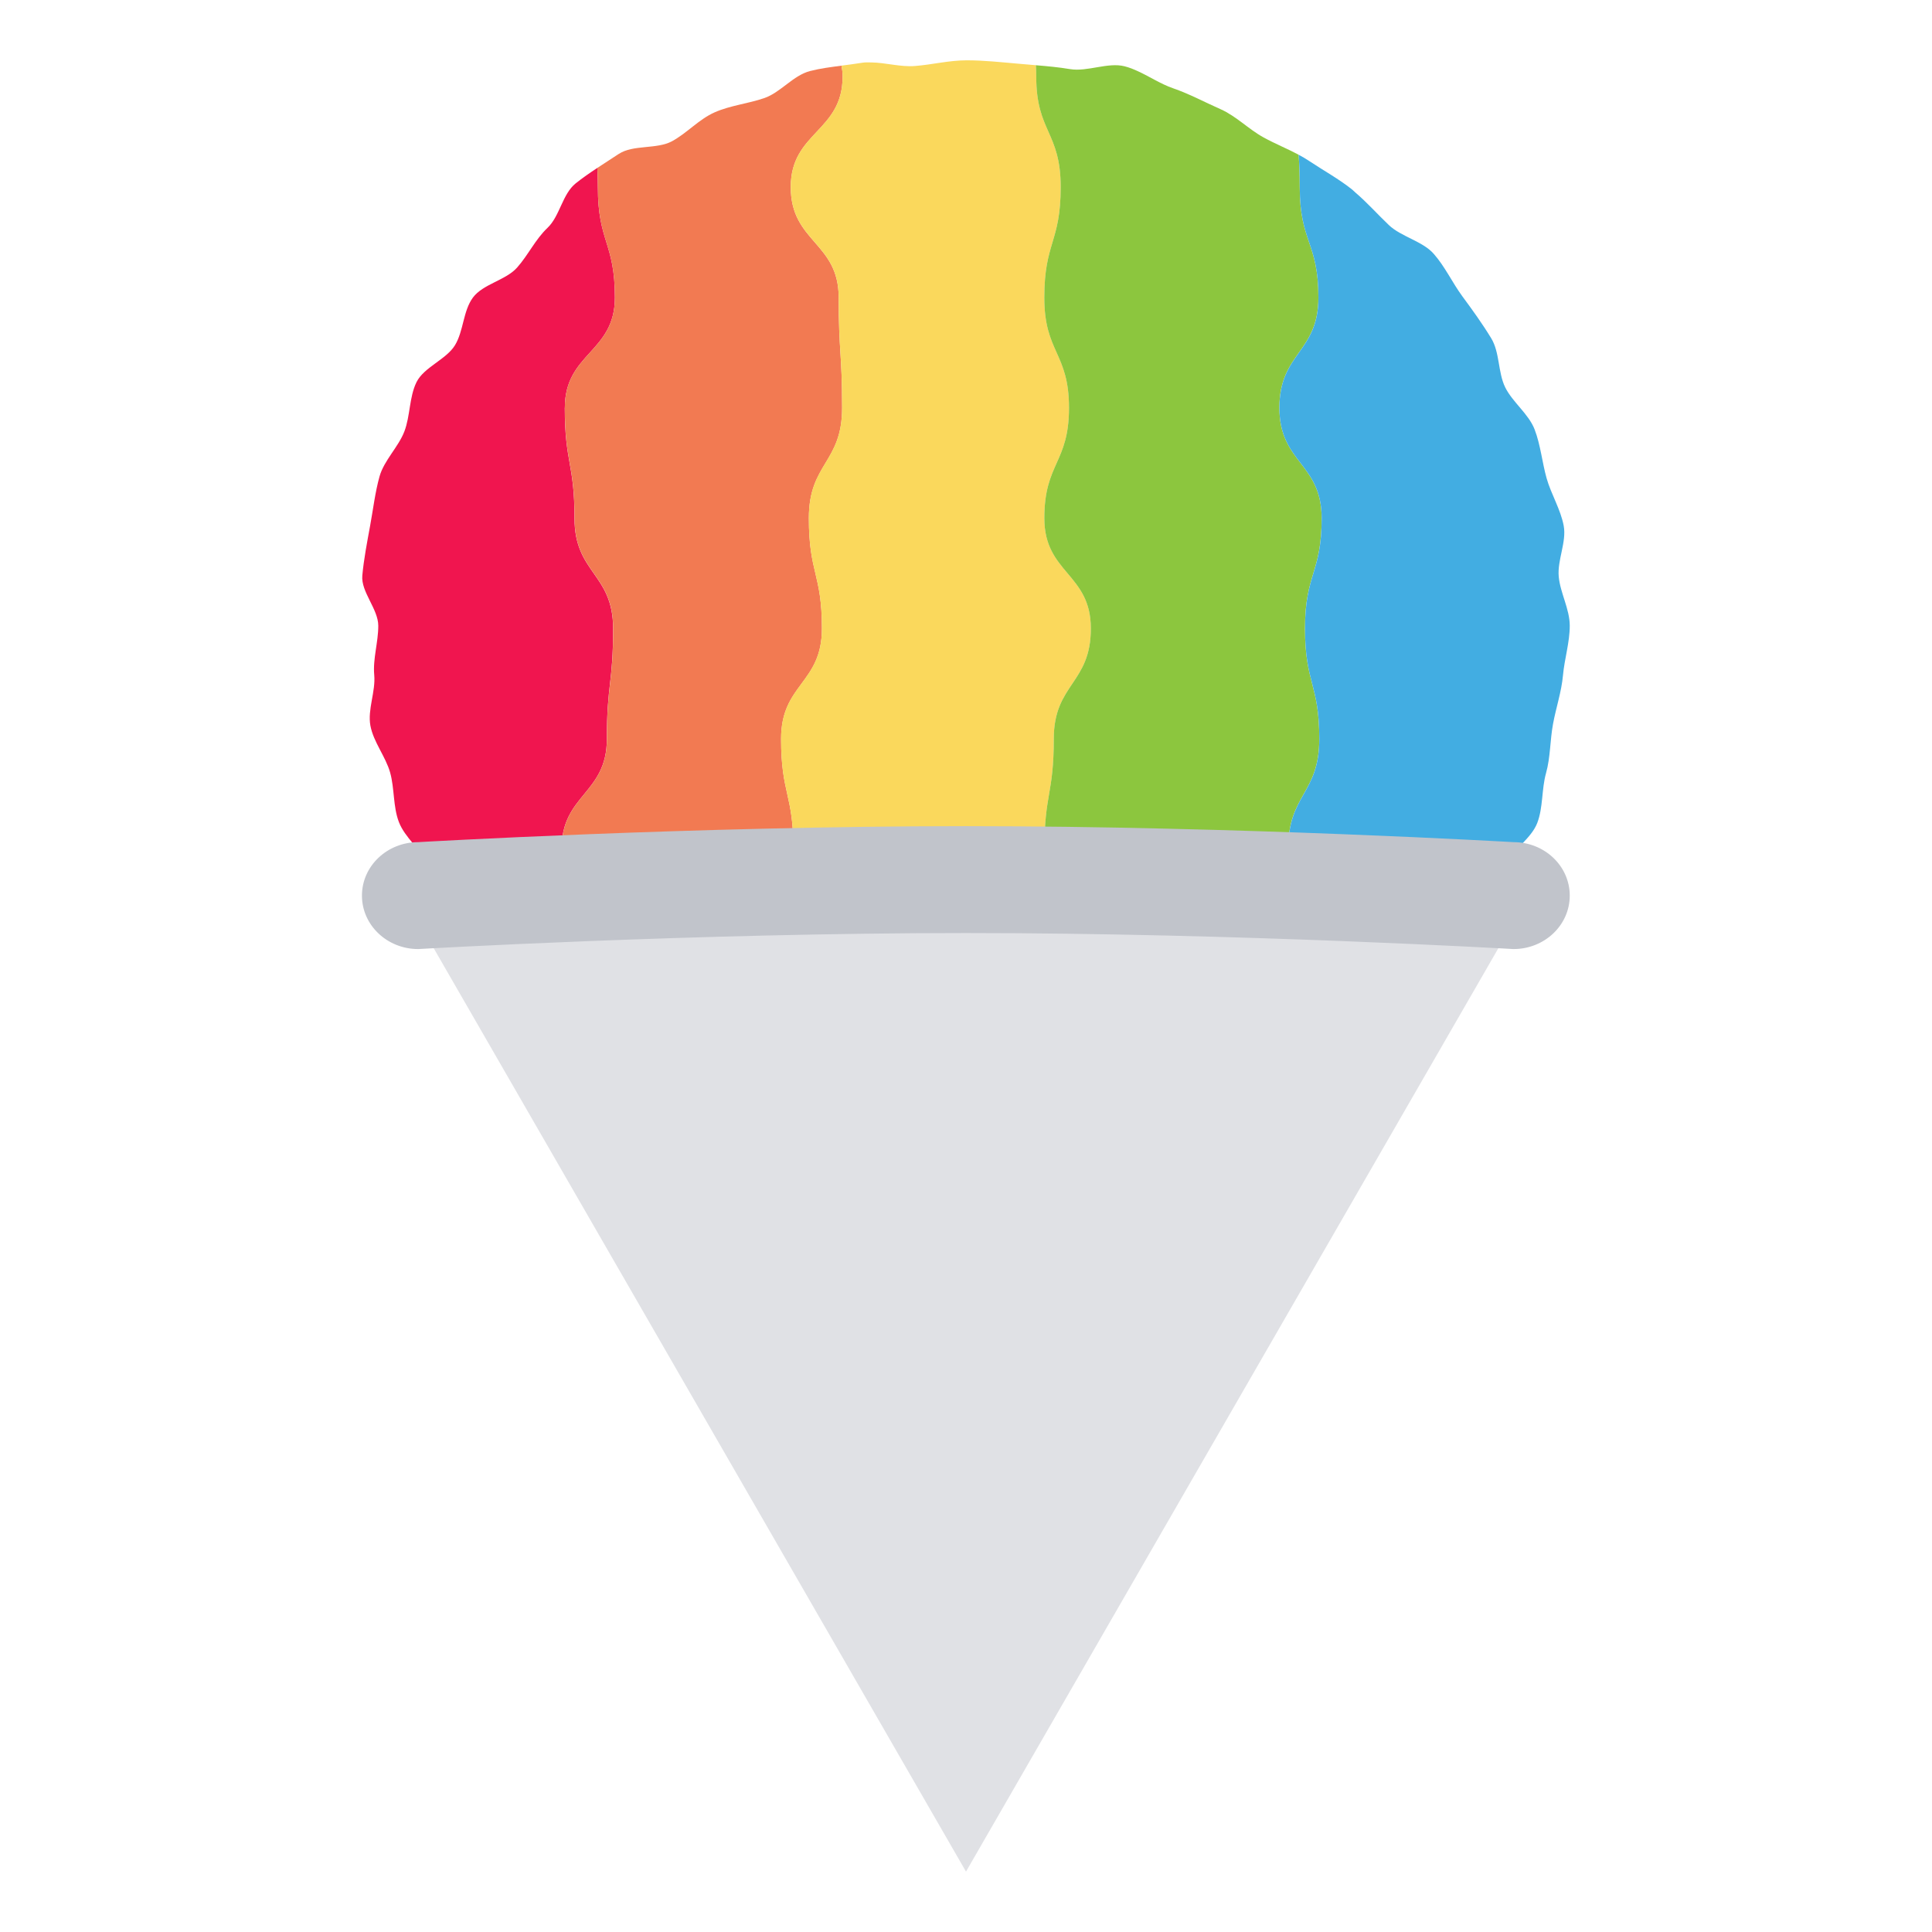 <svg xmlns="http://www.w3.org/2000/svg" viewBox="0 0 64 64" enable-background="new 0 0 64 64"><path fill="#f0154f" d="m18.711 13.51c0-1.828 1.658-1.828 1.658-3.655 0-1.829-.564-1.829-.564-3.657 0-.241-.008-.449-.018-.635-.248.163-.491.331-.715.51-.442.352-.526 1.086-.933 1.473-.408.387-.638.899-1.01 1.318-.37.419-1.13.544-1.462.992-.33.447-.307 1.107-.596 1.581-.288.472-1.029.726-1.274 1.223-.243.494-.204 1.116-.402 1.633-.196.511-.672.958-.822 1.488-.147.525-.213 1.097-.313 1.639-.098.536-.208 1.098-.258 1.647-.049.539.529 1.11.529 1.663 0 .552-.183 1.09-.134 1.63.05.55-.226 1.143-.127 1.678.1.541.505 1.026.653 1.551.149.531.094 1.13.291 1.642.198.517.72.905.963 1.399.244.498 4.425 1.33 4.425-.497s1.501-1.827 1.501-3.655.207-1.828.207-3.656c0-1.826-1.279-1.826-1.279-3.654s-.322-1.83-.322-3.658"/><path fill="#f27a52" d="m27.783 9.854c0-1.829-1.588-1.829-1.588-3.657 0-1.83 1.718-1.83 1.718-3.66 0-.127-.015-.246-.036-.361-.354.045-.704.09-1.039.176-.561.143-.977.709-1.516.896-.544.188-1.13.243-1.65.474-.523.232-.91.684-1.408.955-.499.275-1.295.108-1.766.423-.001 0-.002 0-.003 0-.23.153-.472.307-.708.463.01.186.018.394.018.635 0 1.828.564 1.828.564 3.657 0 1.827-1.658 1.827-1.658 3.655s.322 1.828.322 3.656 1.279 1.828 1.279 3.654c0 1.828-.207 1.828-.207 3.656s-1.501 1.828-1.501 3.655 7.679 1.827 7.679 0-.408-1.827-.408-3.655 1.353-1.828 1.353-3.656c0-1.826-.433-1.826-.433-3.654s1.102-1.828 1.102-3.656-.114-1.828-.114-3.656"/><path fill="#fad85c" d="m34.598 28.13c0-1.827.311-1.827.311-3.655s1.228-1.828 1.228-3.656c0-1.826-1.541-1.826-1.541-3.654s.817-1.828.817-3.656-.818-1.828-.818-3.655c0-1.829.543-1.829.543-3.657 0-1.83-.81-1.83-.81-3.66 0-.134-.005-.258-.013-.377-.189-.018-.381-.033-.574-.049-.571-.049-1.136-.113-1.718-.113s-1.139.143-1.709.188c-.479.04-.977-.113-1.455-.118-.1-.002-.201-.006-.3.011-.226.037-.454.065-.683.095.021.115.036.234.036.361 0 1.83-1.718 1.83-1.718 3.66 0 1.828 1.588 1.828 1.588 3.657 0 1.827.113 1.827.113 3.655s-1.102 1.828-1.102 3.656.433 1.828.433 3.654c0 1.828-1.353 1.828-1.353 3.656s.408 1.828.408 3.655 8.317 1.829 8.317.002"/><path fill="#8cc63e" d="m42.672 28.13c0-1.827 1.031-1.827 1.031-3.655s-.473-1.828-.473-3.656c0-1.826.551-1.826.551-3.654s-1.4-1.828-1.4-3.656 1.293-1.828 1.293-3.655c0-1.829-.619-1.829-.619-3.657 0-.449-.015-.789-.037-1.072-.377-.201-.78-.363-1.158-.571-.498-.272-.906-.706-1.43-.938-.521-.23-1.034-.508-1.579-.695-.39-.135-.757-.377-1.144-.556-.148-.069-.298-.13-.453-.169-.553-.141-1.233.188-1.805.094-.375-.063-.753-.098-1.135-.129.008.119.013.243.013.377 0 1.83.81 1.83.81 3.66 0 1.828-.543 1.828-.543 3.657 0 1.827.818 1.827.818 3.655s-.817 1.828-.817 3.656 1.541 1.828 1.541 3.654c0 1.828-1.228 1.828-1.228 3.656s-.311 1.828-.311 3.655 8.08 1.826 8.08-.001"/><path fill="#42ade2" d="m51.635 19.1c-.05-.55.264-1.146.165-1.682-.101-.542-.419-1.051-.567-1.576-.149-.531-.2-1.103-.396-1.614-.197-.516-.73-.901-.975-1.396-.244-.497-.176-1.153-.463-1.626-.289-.475-.626-.943-.957-1.391-.33-.448-.578-.99-.949-1.408-.369-.42-1.079-.564-1.486-.952-.373-.355-.717-.744-1.11-1.079-.034-.029-.065-.064-.103-.095-.44-.352-.945-.628-1.418-.943-.115-.077-.234-.146-.357-.212.022.283.037.623.037 1.072 0 1.828.619 1.828.619 3.657 0 1.827-1.293 1.827-1.293 3.655s1.4 1.828 1.4 3.656-.551 1.828-.551 3.654c0 1.828.473 1.828.473 3.656s-1.031 1.828-1.031 3.655 6.961 1 7.206.503c.243-.494.847-.857 1.045-1.373.196-.512.141-1.117.29-1.649.148-.525.131-1.088.232-1.63.098-.535.28-1.063.33-1.612.048-.54.224-1.089.224-1.641 0-.552-.316-1.089-.365-1.629"/><path fill="#e0e1e5" d="M13.872 30.553 32 62 50.13 30.553z"/><path fill="#c1c4cb" d="m52 29.668c0 .979-.834 1.771-1.865 1.771 0 0-9.125-.531-18.14-.531s-18.14.531-18.14.531c-1.03 0-1.865-.792-1.865-1.771 0-.979.834-1.771 1.865-1.771 0 0 9.125-.53 18.14-.53s18.14.53 18.14.53c1.031-.001 1.865.792 1.865 1.771"/></svg>